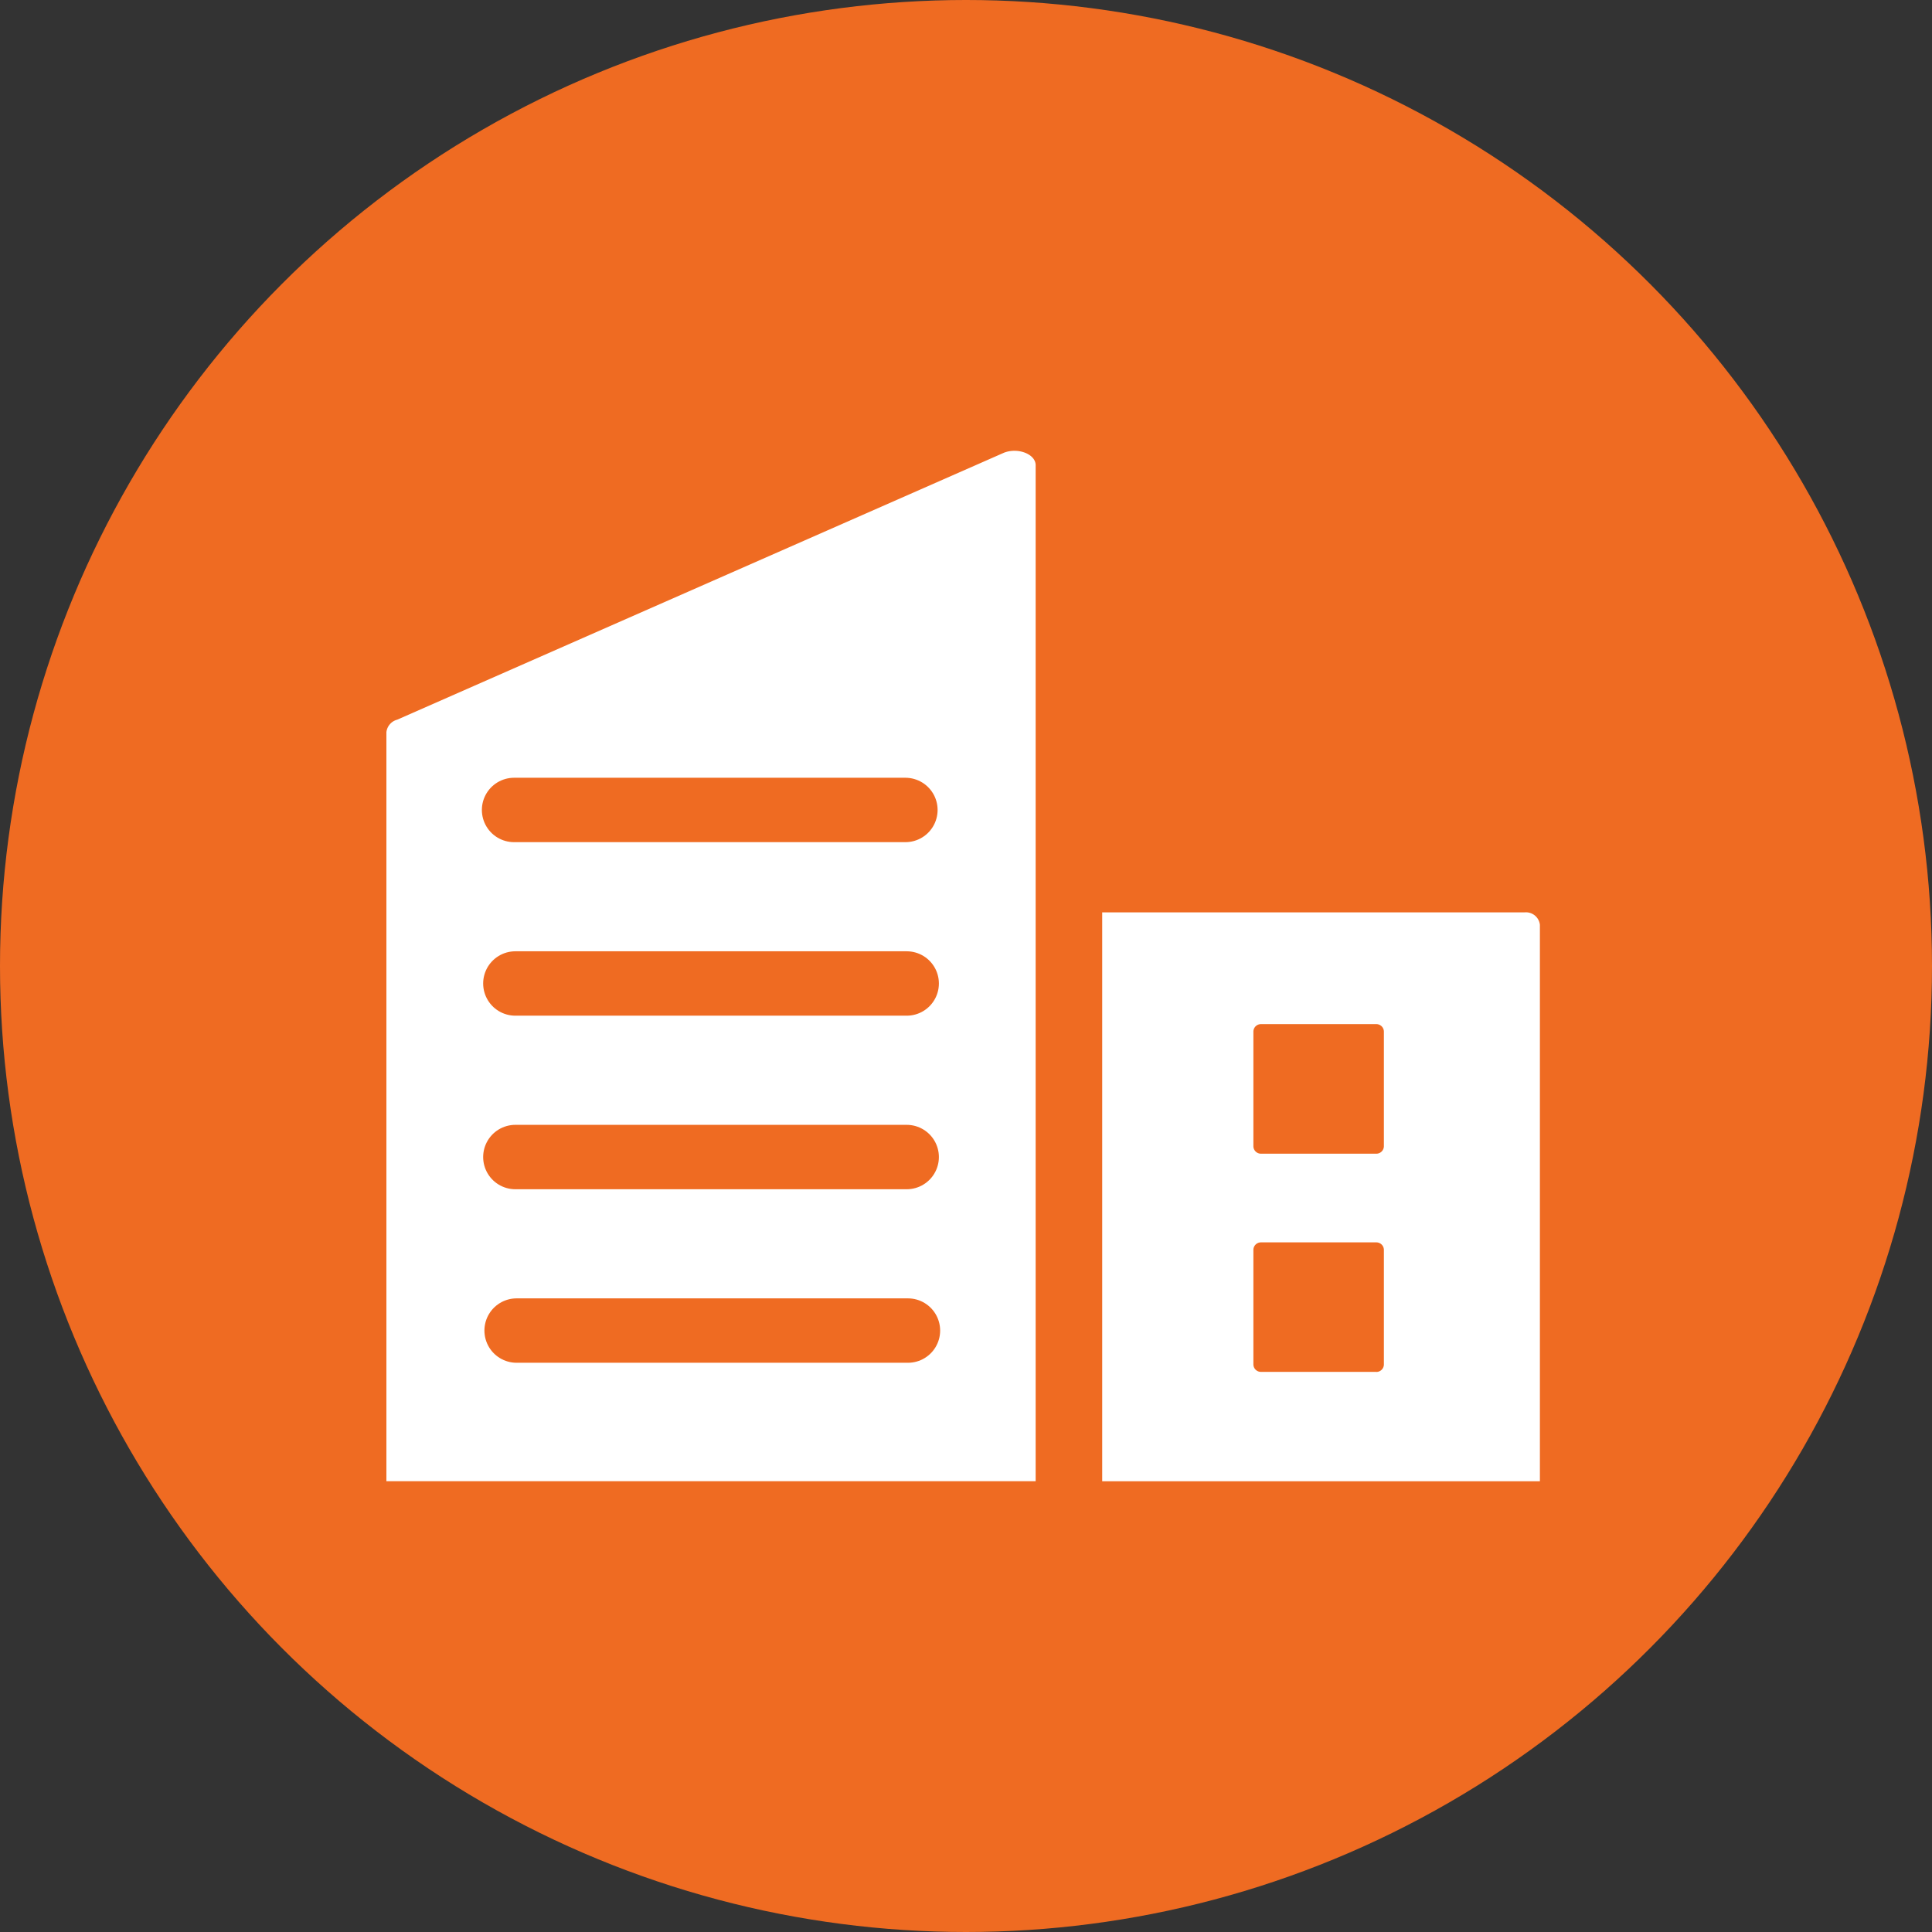 <svg xmlns="http://www.w3.org/2000/svg" width="60" height="60" viewBox="0 0 60 60">
  <rect x="0" y="0" width="60" height="60" fill="#333333" stroke="none"/>
  <g id="グループ_40423" data-name="グループ 40423" transform="translate(-549 -5402)">
    <circle id="楕円形_1166" data-name="楕円形 1166" cx="30" cy="30" r="30" transform="translate(549 5402)" fill="#ef6b22"/>
    <g id="グループ_39419" data-name="グループ 39419" transform="translate(11708.545 562)">
      <path id="パス_137437" data-name="パス 137437" d="M31.618,32V.446c0-.341-.542-.555-.98-.388L11.789,8.351a.452.452,0,0,0-.334.388V32Z" transform="translate(-11159 4854)" fill="#fff"/>
      <path id="パス_137438" data-name="パス 137438" d="M271.793,176.775v-17.28a.436.436,0,0,0-.472-.387H258.2v17.668Z" transform="translate(-11383.515 4709.226)" fill="#fff"/>
      <g id="グループ_39418" data-name="グループ 39418" transform="translate(-11143.58 4865.154)">
        <line id="線_475" data-name="線 475" x1="12.153" transform="translate(0 0)" fill="none" stroke="#ef6b22" stroke-linecap="round" stroke-linejoin="round" stroke-width="2"/>
        <line id="線_476" data-name="線 476" x1="12.153" transform="translate(0.04 5.389)" fill="none" stroke="#ef6b22" stroke-linecap="round" stroke-linejoin="round" stroke-width="2"/>
        <line id="線_477" data-name="線 477" x1="12.153" transform="translate(0.04 10.779)" fill="none" stroke="#ef6b22" stroke-linecap="round" stroke-linejoin="round" stroke-width="2"/>
        <line id="線_478" data-name="線 478" x1="12.153" transform="translate(0.079 16.168)" fill="none" stroke="#ef6b22" stroke-linecap="round" stroke-linejoin="round" stroke-width="2"/>
      </g>
      <path id="パス_137439" data-name="パス 137439" d="M314.164,201.666h-3.583a.235.235,0,0,1-.235-.235v-3.554a.235.235,0,0,1,.235-.235h3.583a.235.235,0,0,1,.235.235v3.554a.235.235,0,0,1-.235.235" transform="translate(-11430.966 4674.163)" fill="#ef6b22"/>
      <path id="パス_137440" data-name="パス 137440" d="M314.164,276.887h-3.583a.235.235,0,0,1-.235-.235V273.1a.235.235,0,0,1,.235-.235h3.583a.235.235,0,0,1,.235.235v3.554a.235.235,0,0,1-.235.235" transform="translate(-11430.966 4605.718)" fill="#ef6b22"/>
    </g>
  </g>
</svg>
